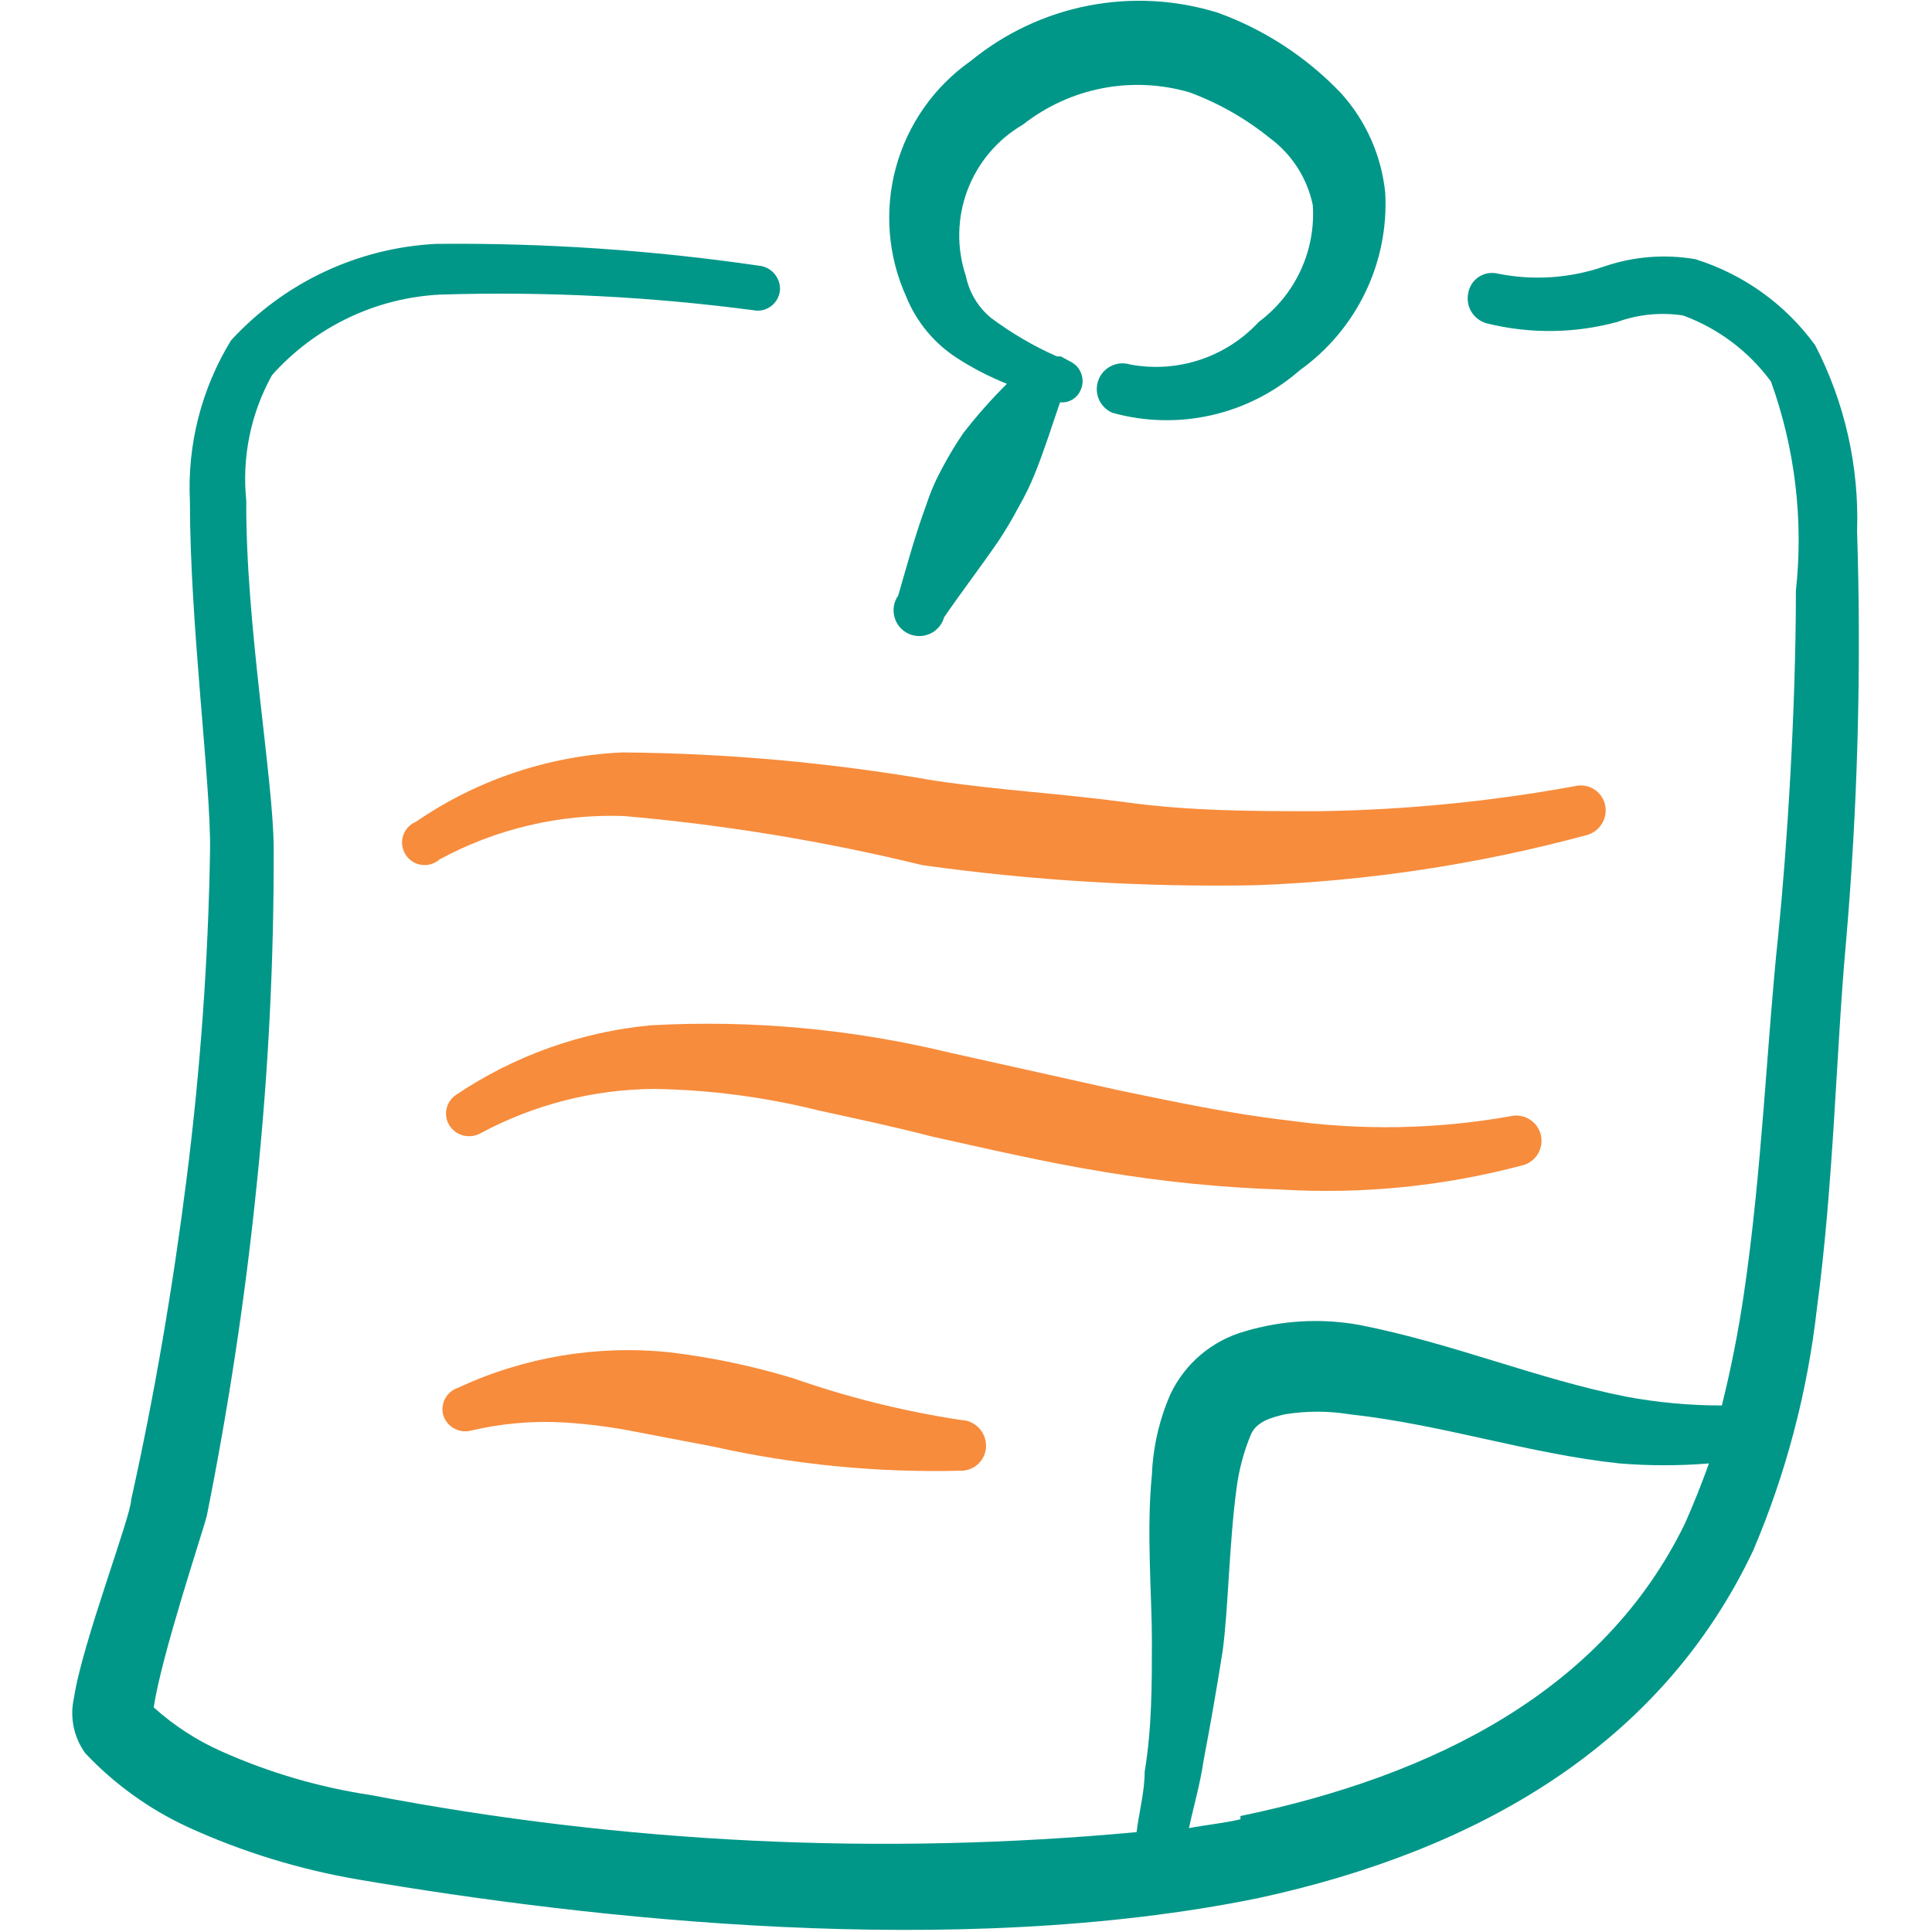 <svg width="40" height="40" viewBox="0 0 40 40" fill="none" xmlns="http://www.w3.org/2000/svg">
<path fill-rule="evenodd" clip-rule="evenodd" d="M38.449 10.999C38.494 9.663 38.196 8.337 37.582 7.149C36.968 6.302 36.097 5.677 35.099 5.366C34.469 5.258 33.821 5.309 33.216 5.516C32.509 5.761 31.749 5.813 31.016 5.666C30.949 5.649 30.879 5.646 30.811 5.657C30.743 5.668 30.678 5.693 30.62 5.731C30.562 5.768 30.512 5.817 30.474 5.875C30.436 5.933 30.411 5.998 30.399 6.066C30.369 6.203 30.394 6.346 30.469 6.464C30.544 6.583 30.663 6.667 30.799 6.699C31.682 6.915 32.605 6.904 33.482 6.666C33.919 6.507 34.389 6.461 34.849 6.532C35.575 6.8 36.207 7.275 36.666 7.899C37.165 9.285 37.342 10.767 37.182 12.232C37.182 14.699 36.999 17.549 36.816 19.366C36.582 21.549 36.482 24.266 36.099 26.832C35.982 27.616 35.832 28.366 35.649 29.099C34.984 29.099 34.32 29.038 33.666 28.916C31.816 28.549 30.099 27.816 28.149 27.432C27.355 27.288 26.538 27.334 25.766 27.566C25.432 27.661 25.123 27.826 24.858 28.05C24.594 28.274 24.381 28.552 24.232 28.866C24.002 29.393 23.872 29.958 23.849 30.532C23.732 31.699 23.849 33.049 23.849 33.966C23.849 34.882 23.849 35.782 23.699 36.682C23.699 37.099 23.582 37.516 23.532 37.932C18.239 38.424 12.903 38.166 7.682 37.166C6.619 37.006 5.581 36.704 4.599 36.266C4.081 36.038 3.603 35.728 3.182 35.349C3.349 34.249 4.199 31.716 4.282 31.382C4.732 29.132 5.082 26.832 5.316 24.516C5.556 22.207 5.673 19.887 5.666 17.566C5.666 16.166 5.082 12.916 5.099 10.366C5.006 9.465 5.192 8.557 5.632 7.766C6.074 7.271 6.609 6.869 7.207 6.583C7.805 6.296 8.454 6.132 9.116 6.099C11.305 6.031 13.495 6.142 15.666 6.432C15.787 6.437 15.905 6.394 15.995 6.314C16.085 6.233 16.14 6.12 16.149 5.999C16.154 5.874 16.109 5.751 16.025 5.658C15.941 5.565 15.824 5.508 15.699 5.499C13.492 5.177 11.263 5.027 9.032 5.049C7.408 5.131 5.881 5.849 4.782 7.049C4.17 8.049 3.874 9.211 3.932 10.382C3.932 12.916 4.366 16.199 4.349 17.599C4.312 19.867 4.15 22.132 3.866 24.382C3.582 26.632 3.199 28.882 2.716 31.049C2.716 31.382 1.699 34.032 1.532 35.149C1.487 35.346 1.484 35.551 1.524 35.749C1.565 35.948 1.647 36.135 1.766 36.299C2.372 36.942 3.097 37.462 3.899 37.832C5.025 38.345 6.213 38.709 7.432 38.916C12.232 39.732 19.766 40.582 26.049 39.299C30.582 38.316 34.382 36.149 36.299 32.099C36.977 30.505 37.421 28.821 37.616 27.099C37.966 24.499 38.016 21.749 38.216 19.549C38.462 16.706 38.54 13.851 38.449 10.999ZM25.682 37.666C25.332 37.749 24.966 37.782 24.616 37.849C24.716 37.382 24.849 36.932 24.916 36.466C25.06 35.71 25.194 34.944 25.316 34.166C25.432 33.282 25.449 31.949 25.599 30.832C25.647 30.443 25.748 30.061 25.899 29.699C26.016 29.432 26.316 29.349 26.599 29.282C27.046 29.209 27.502 29.209 27.949 29.282C29.899 29.499 31.649 30.099 33.532 30.299C34.148 30.349 34.767 30.349 35.382 30.299C35.227 30.732 35.06 31.149 34.882 31.549C33.199 34.999 29.699 36.766 25.682 37.599V37.666Z" fill="#009788"/>
<path fill-rule="evenodd" clip-rule="evenodd" d="M19.814 7.413C20.14 7.623 20.486 7.802 20.847 7.946C20.526 8.265 20.225 8.605 19.947 8.963C19.789 9.193 19.645 9.432 19.514 9.679C19.379 9.924 19.267 10.18 19.18 10.446C18.947 11.079 18.78 11.696 18.597 12.329C18.552 12.393 18.522 12.465 18.508 12.542C18.495 12.618 18.498 12.697 18.518 12.772C18.538 12.847 18.573 12.917 18.623 12.977C18.673 13.037 18.735 13.085 18.805 13.118C18.875 13.151 18.952 13.169 19.03 13.169C19.107 13.17 19.184 13.153 19.255 13.121C19.326 13.089 19.388 13.042 19.439 12.982C19.489 12.923 19.526 12.854 19.547 12.779C19.914 12.246 20.297 11.746 20.664 11.213C20.815 10.987 20.954 10.753 21.081 10.512C21.214 10.282 21.331 10.043 21.43 9.796C21.631 9.296 21.78 8.813 21.947 8.329C22.032 8.338 22.118 8.32 22.192 8.278C22.267 8.236 22.327 8.173 22.364 8.096C22.392 8.041 22.408 7.982 22.413 7.921C22.417 7.86 22.408 7.799 22.388 7.741C22.368 7.683 22.336 7.63 22.295 7.585C22.253 7.54 22.203 7.504 22.147 7.479L21.964 7.379H21.881C21.397 7.164 20.938 6.896 20.514 6.579C20.248 6.358 20.065 6.052 19.997 5.713C19.803 5.134 19.815 4.506 20.031 3.935C20.247 3.364 20.653 2.885 21.18 2.579C21.661 2.201 22.224 1.943 22.825 1.827C23.425 1.711 24.044 1.741 24.631 1.913C25.234 2.137 25.797 2.458 26.297 2.863C26.75 3.2 27.065 3.692 27.18 4.246C27.211 4.71 27.125 5.174 26.93 5.596C26.735 6.019 26.437 6.385 26.064 6.663C25.73 7.024 25.311 7.294 24.845 7.449C24.378 7.603 23.88 7.637 23.397 7.546C23.267 7.506 23.126 7.517 23.004 7.578C22.881 7.639 22.787 7.744 22.74 7.872C22.693 8 22.697 8.142 22.751 8.267C22.805 8.392 22.905 8.492 23.03 8.546C23.7 8.733 24.406 8.75 25.084 8.596C25.762 8.442 26.391 8.121 26.914 7.663C27.493 7.249 27.958 6.696 28.267 6.055C28.576 5.415 28.718 4.706 28.68 3.996C28.604 3.227 28.282 2.502 27.764 1.929C27.054 1.184 26.181 0.614 25.214 0.263C24.345 -0.007 23.422 -0.057 22.529 0.118C21.637 0.292 20.801 0.686 20.097 1.263C19.341 1.794 18.794 2.572 18.55 3.464C18.307 4.355 18.382 5.304 18.764 6.146C18.975 6.666 19.342 7.108 19.814 7.413Z" fill="#009788"/>
<path fill-rule="evenodd" clip-rule="evenodd" d="M33.232 16.662C33.216 16.594 33.187 16.531 33.147 16.475C33.106 16.419 33.055 16.372 32.996 16.336C32.937 16.3 32.871 16.277 32.803 16.267C32.735 16.257 32.665 16.261 32.598 16.278C30.849 16.597 29.076 16.77 27.298 16.795C25.982 16.795 24.665 16.795 23.315 16.611C21.965 16.428 20.682 16.361 19.348 16.162C17.212 15.79 15.05 15.595 12.882 15.578C11.354 15.649 9.876 16.146 8.615 17.012C8.552 17.037 8.496 17.076 8.449 17.126C8.403 17.175 8.368 17.234 8.347 17.299C8.326 17.363 8.319 17.432 8.327 17.499C8.336 17.566 8.358 17.631 8.394 17.689C8.429 17.747 8.477 17.796 8.534 17.833C8.59 17.87 8.654 17.895 8.721 17.905C8.789 17.915 8.857 17.911 8.922 17.892C8.987 17.872 9.047 17.84 9.098 17.795C10.268 17.16 11.585 16.849 12.915 16.895C14.999 17.076 17.066 17.416 19.098 17.912C21.378 18.231 23.68 18.37 25.982 18.328C28.297 18.244 30.595 17.898 32.832 17.295C32.968 17.263 33.087 17.179 33.162 17.06C33.236 16.942 33.262 16.798 33.232 16.662Z" fill="#F78C3C"/>
<path fill-rule="evenodd" clip-rule="evenodd" d="M26.517 24.628C28.2 24.729 29.888 24.561 31.517 24.128C31.584 24.112 31.647 24.082 31.702 24.042C31.758 24.001 31.805 23.95 31.84 23.891C31.876 23.832 31.899 23.767 31.91 23.699C31.92 23.631 31.917 23.562 31.901 23.495C31.884 23.428 31.855 23.365 31.814 23.31C31.773 23.254 31.722 23.208 31.663 23.172C31.605 23.136 31.539 23.113 31.471 23.102C31.403 23.092 31.334 23.095 31.267 23.111C29.742 23.382 28.184 23.41 26.651 23.195C25.484 23.061 24.317 22.811 23.184 22.578L19.667 21.795C17.64 21.303 15.55 21.112 13.467 21.228C12.03 21.365 10.649 21.857 9.451 22.662C9.348 22.727 9.275 22.829 9.247 22.948C9.219 23.066 9.238 23.191 9.301 23.295C9.366 23.401 9.471 23.478 9.592 23.509C9.713 23.54 9.842 23.523 9.951 23.462C11.058 22.867 12.294 22.552 13.551 22.545C14.703 22.564 15.849 22.715 16.967 22.995C17.734 23.162 18.517 23.328 19.284 23.528C20.417 23.778 21.617 24.061 22.851 24.262C24.063 24.465 25.288 24.588 26.517 24.628Z" fill="#F78C3C"/>
<path fill-rule="evenodd" clip-rule="evenodd" d="M16.415 28.533C15.588 28.282 14.74 28.104 13.882 28C12.376 27.84 10.854 28.093 9.482 28.733C9.365 28.771 9.268 28.854 9.212 28.963C9.156 29.072 9.145 29.199 9.182 29.316C9.223 29.431 9.306 29.525 9.415 29.581C9.523 29.636 9.648 29.649 9.765 29.616C10.387 29.47 11.027 29.414 11.665 29.45C12.18 29.481 12.692 29.548 13.198 29.65L14.765 29.95C16.444 30.325 18.162 30.492 19.882 30.45C19.951 30.452 20.02 30.44 20.084 30.415C20.149 30.39 20.208 30.353 20.258 30.304C20.308 30.256 20.347 30.198 20.374 30.135C20.401 30.071 20.415 30.002 20.415 29.933C20.415 29.794 20.361 29.661 20.265 29.562C20.168 29.462 20.037 29.404 19.898 29.4C18.713 29.22 17.547 28.93 16.415 28.533Z" fill="#F78C3C"/>
</svg>
